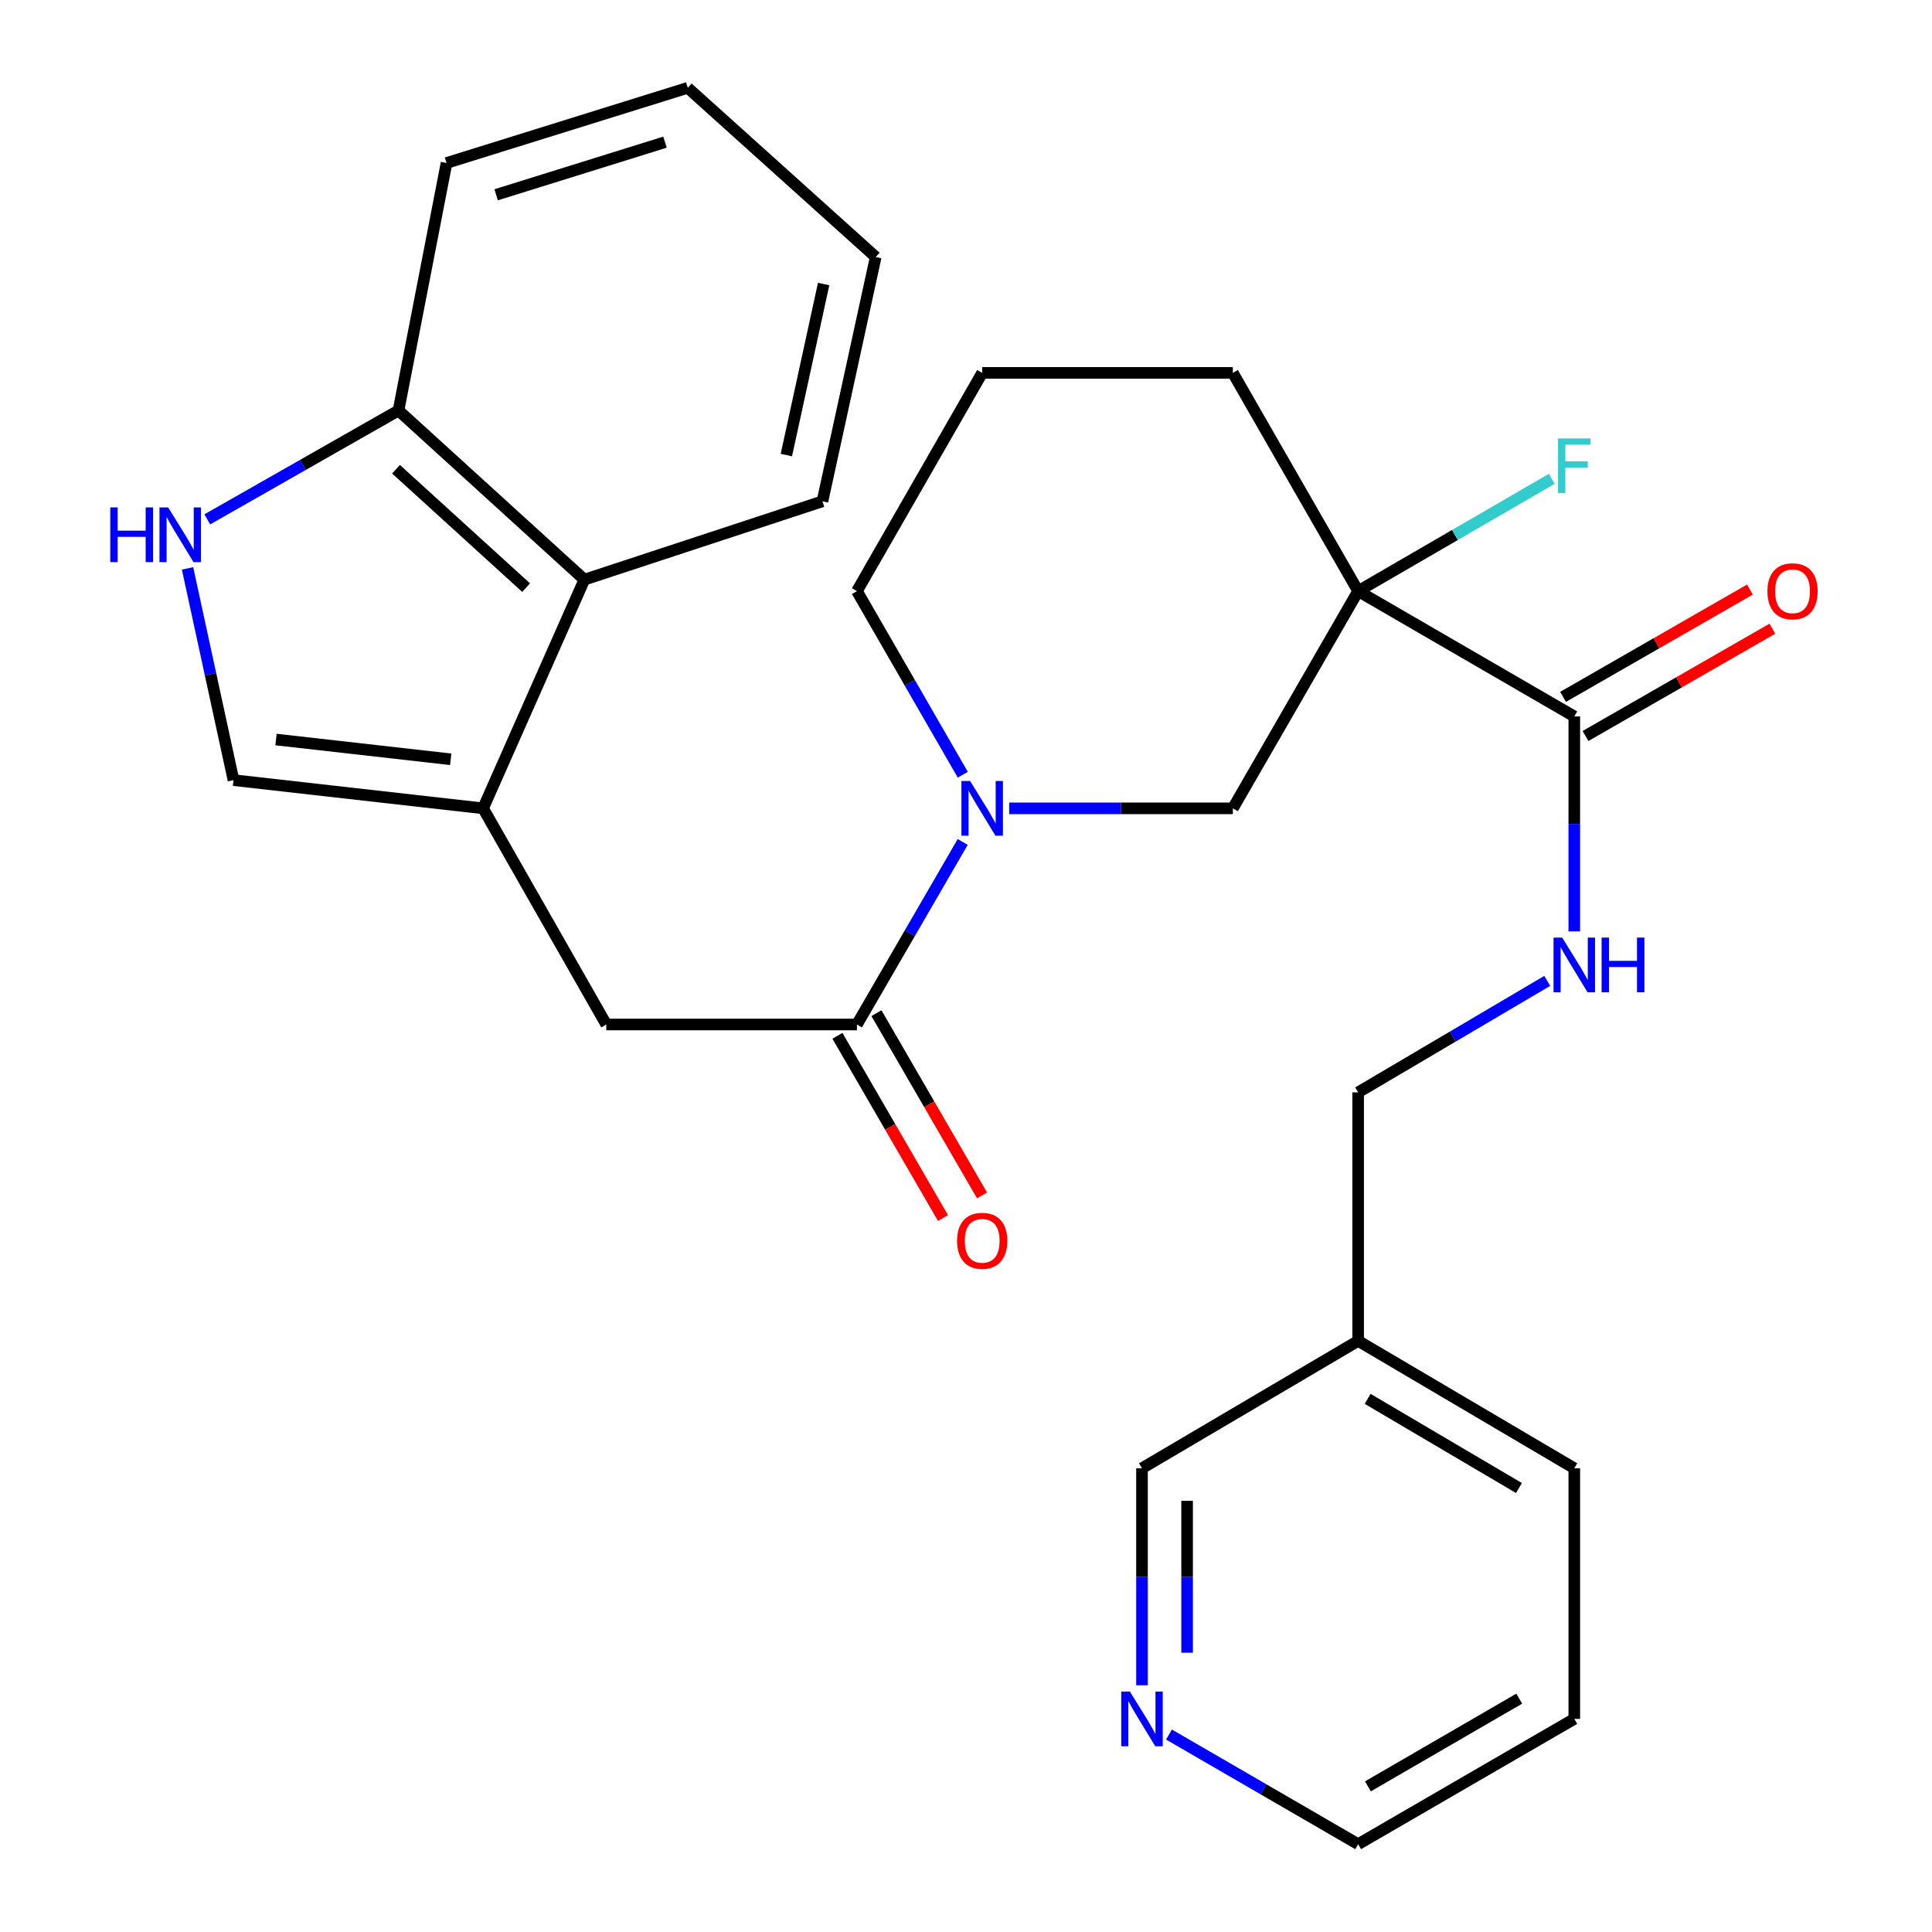 <?xml version='1.0' encoding='iso-8859-1'?>
<svg version='1.1' baseProfile='full'
              xmlns='http://www.w3.org/2000/svg'
                      xmlns:rdkit='http://www.rdkit.org/xml'
                      xmlns:xlink='http://www.w3.org/1999/xlink'
                  xml:space='preserve'
width='1000px' height='1000px' viewBox='0 0 1000 1000'>
<!-- END OF HEADER -->
<rect style='opacity:1.0;fill:#FFFFFF;stroke:none' width='1000' height='1000' x='0' y='0'> </rect>
<path class='bond-3' d='M 702.969,305.964 L 814.848,370.829' style='fill:none;fill-rule:evenodd;stroke:#000000;stroke-width:6px;stroke-linecap:butt;stroke-linejoin:miter;stroke-opacity:1' />
<path class='bond-6' d='M 702.969,305.964 L 638.117,418.4' style='fill:none;fill-rule:evenodd;stroke:#000000;stroke-width:6px;stroke-linecap:butt;stroke-linejoin:miter;stroke-opacity:1' />
<path class='bond-14' d='M 702.969,305.964 L 753.082,276.904' style='fill:none;fill-rule:evenodd;stroke:#000000;stroke-width:6px;stroke-linecap:butt;stroke-linejoin:miter;stroke-opacity:1' />
<path class='bond-14' d='M 753.082,276.904 L 803.194,247.844' style='fill:none;fill-rule:evenodd;stroke:#33CCCC;stroke-width:6px;stroke-linecap:butt;stroke-linejoin:miter;stroke-opacity:1' />
<path class='bond-17' d='M 702.969,305.964 L 638.117,193.009' style='fill:none;fill-rule:evenodd;stroke:#000000;stroke-width:6px;stroke-linecap:butt;stroke-linejoin:miter;stroke-opacity:1' />
<path class='bond-0' d='M 250.045,418.4 L 313.82,530.279' style='fill:none;fill-rule:evenodd;stroke:#000000;stroke-width:6px;stroke-linecap:butt;stroke-linejoin:miter;stroke-opacity:1' />
<path class='bond-5' d='M 250.045,418.4 L 120.861,403.793' style='fill:none;fill-rule:evenodd;stroke:#000000;stroke-width:6px;stroke-linecap:butt;stroke-linejoin:miter;stroke-opacity:1' />
<path class='bond-5' d='M 233.291,393.006 L 142.862,382.78' style='fill:none;fill-rule:evenodd;stroke:#000000;stroke-width:6px;stroke-linecap:butt;stroke-linejoin:miter;stroke-opacity:1' />
<path class='bond-8' d='M 250.045,418.4 L 302.469,300.022' style='fill:none;fill-rule:evenodd;stroke:#000000;stroke-width:6px;stroke-linecap:butt;stroke-linejoin:miter;stroke-opacity:1' />
<path class='bond-1' d='M 522.359,418.4 L 580.238,418.4' style='fill:none;fill-rule:evenodd;stroke:#0000FF;stroke-width:6px;stroke-linecap:butt;stroke-linejoin:miter;stroke-opacity:1' />
<path class='bond-1' d='M 580.238,418.4 L 638.117,418.4' style='fill:none;fill-rule:evenodd;stroke:#000000;stroke-width:6px;stroke-linecap:butt;stroke-linejoin:miter;stroke-opacity:1' />
<path class='bond-2' d='M 498.297,435.793 L 470.923,483.036' style='fill:none;fill-rule:evenodd;stroke:#0000FF;stroke-width:6px;stroke-linecap:butt;stroke-linejoin:miter;stroke-opacity:1' />
<path class='bond-2' d='M 470.923,483.036 L 443.549,530.279' style='fill:none;fill-rule:evenodd;stroke:#000000;stroke-width:6px;stroke-linecap:butt;stroke-linejoin:miter;stroke-opacity:1' />
<path class='bond-28' d='M 498.34,400.996 L 470.945,353.48' style='fill:none;fill-rule:evenodd;stroke:#0000FF;stroke-width:6px;stroke-linecap:butt;stroke-linejoin:miter;stroke-opacity:1' />
<path class='bond-28' d='M 470.945,353.48 L 443.549,305.964' style='fill:none;fill-rule:evenodd;stroke:#000000;stroke-width:6px;stroke-linecap:butt;stroke-linejoin:miter;stroke-opacity:1' />
<path class='bond-7' d='M 443.549,530.279 L 313.82,530.279' style='fill:none;fill-rule:evenodd;stroke:#000000;stroke-width:6px;stroke-linecap:butt;stroke-linejoin:miter;stroke-opacity:1' />
<path class='bond-11' d='M 433.447,536.132 L 460.775,583.295' style='fill:none;fill-rule:evenodd;stroke:#000000;stroke-width:6px;stroke-linecap:butt;stroke-linejoin:miter;stroke-opacity:1' />
<path class='bond-11' d='M 460.775,583.295 L 488.102,630.458' style='fill:none;fill-rule:evenodd;stroke:#FF0000;stroke-width:6px;stroke-linecap:butt;stroke-linejoin:miter;stroke-opacity:1' />
<path class='bond-11' d='M 453.652,524.425 L 480.979,571.588' style='fill:none;fill-rule:evenodd;stroke:#000000;stroke-width:6px;stroke-linecap:butt;stroke-linejoin:miter;stroke-opacity:1' />
<path class='bond-11' d='M 480.979,571.588 L 508.307,618.751' style='fill:none;fill-rule:evenodd;stroke:#FF0000;stroke-width:6px;stroke-linecap:butt;stroke-linejoin:miter;stroke-opacity:1' />
<path class='bond-9' d='M 814.848,370.829 L 814.848,426.454' style='fill:none;fill-rule:evenodd;stroke:#000000;stroke-width:6px;stroke-linecap:butt;stroke-linejoin:miter;stroke-opacity:1' />
<path class='bond-9' d='M 814.848,426.454 L 814.848,482.079' style='fill:none;fill-rule:evenodd;stroke:#0000FF;stroke-width:6px;stroke-linecap:butt;stroke-linejoin:miter;stroke-opacity:1' />
<path class='bond-12' d='M 820.661,380.954 L 869.017,353.189' style='fill:none;fill-rule:evenodd;stroke:#000000;stroke-width:6px;stroke-linecap:butt;stroke-linejoin:miter;stroke-opacity:1' />
<path class='bond-12' d='M 869.017,353.189 L 917.373,325.423' style='fill:none;fill-rule:evenodd;stroke:#FF0000;stroke-width:6px;stroke-linecap:butt;stroke-linejoin:miter;stroke-opacity:1' />
<path class='bond-12' d='M 809.034,360.703 L 857.39,332.938' style='fill:none;fill-rule:evenodd;stroke:#000000;stroke-width:6px;stroke-linecap:butt;stroke-linejoin:miter;stroke-opacity:1' />
<path class='bond-12' d='M 857.39,332.938 L 905.745,305.173' style='fill:none;fill-rule:evenodd;stroke:#FF0000;stroke-width:6px;stroke-linecap:butt;stroke-linejoin:miter;stroke-opacity:1' />
<path class='bond-4' d='M 97.072,294.197 L 108.966,348.995' style='fill:none;fill-rule:evenodd;stroke:#0000FF;stroke-width:6px;stroke-linecap:butt;stroke-linejoin:miter;stroke-opacity:1' />
<path class='bond-4' d='M 108.966,348.995 L 120.861,403.793' style='fill:none;fill-rule:evenodd;stroke:#000000;stroke-width:6px;stroke-linecap:butt;stroke-linejoin:miter;stroke-opacity:1' />
<path class='bond-29' d='M 107.283,268.822 L 156.772,240.645' style='fill:none;fill-rule:evenodd;stroke:#0000FF;stroke-width:6px;stroke-linecap:butt;stroke-linejoin:miter;stroke-opacity:1' />
<path class='bond-29' d='M 156.772,240.645 L 206.262,212.468' style='fill:none;fill-rule:evenodd;stroke:#000000;stroke-width:6px;stroke-linecap:butt;stroke-linejoin:miter;stroke-opacity:1' />
<path class='bond-10' d='M 302.469,300.022 L 206.262,212.468' style='fill:none;fill-rule:evenodd;stroke:#000000;stroke-width:6px;stroke-linecap:butt;stroke-linejoin:miter;stroke-opacity:1' />
<path class='bond-10' d='M 272.321,304.159 L 204.976,242.871' style='fill:none;fill-rule:evenodd;stroke:#000000;stroke-width:6px;stroke-linecap:butt;stroke-linejoin:miter;stroke-opacity:1' />
<path class='bond-21' d='M 302.469,300.022 L 425.699,259.482' style='fill:none;fill-rule:evenodd;stroke:#000000;stroke-width:6px;stroke-linecap:butt;stroke-linejoin:miter;stroke-opacity:1' />
<path class='bond-16' d='M 800.861,507.701 L 751.915,536.555' style='fill:none;fill-rule:evenodd;stroke:#0000FF;stroke-width:6px;stroke-linecap:butt;stroke-linejoin:miter;stroke-opacity:1' />
<path class='bond-16' d='M 751.915,536.555 L 702.969,565.41' style='fill:none;fill-rule:evenodd;stroke:#000000;stroke-width:6px;stroke-linecap:butt;stroke-linejoin:miter;stroke-opacity:1' />
<path class='bond-23' d='M 206.262,212.468 L 231.131,84.36' style='fill:none;fill-rule:evenodd;stroke:#000000;stroke-width:6px;stroke-linecap:butt;stroke-linejoin:miter;stroke-opacity:1' />
<path class='bond-13' d='M 591.09,872.291 L 591.09,816.134' style='fill:none;fill-rule:evenodd;stroke:#0000FF;stroke-width:6px;stroke-linecap:butt;stroke-linejoin:miter;stroke-opacity:1' />
<path class='bond-13' d='M 591.09,816.134 L 591.09,759.977' style='fill:none;fill-rule:evenodd;stroke:#000000;stroke-width:6px;stroke-linecap:butt;stroke-linejoin:miter;stroke-opacity:1' />
<path class='bond-13' d='M 614.442,855.444 L 614.442,816.134' style='fill:none;fill-rule:evenodd;stroke:#0000FF;stroke-width:6px;stroke-linecap:butt;stroke-linejoin:miter;stroke-opacity:1' />
<path class='bond-13' d='M 614.442,816.134 L 614.442,776.824' style='fill:none;fill-rule:evenodd;stroke:#000000;stroke-width:6px;stroke-linecap:butt;stroke-linejoin:miter;stroke-opacity:1' />
<path class='bond-30' d='M 605.063,897.793 L 654.016,926.169' style='fill:none;fill-rule:evenodd;stroke:#0000FF;stroke-width:6px;stroke-linecap:butt;stroke-linejoin:miter;stroke-opacity:1' />
<path class='bond-30' d='M 654.016,926.169 L 702.969,954.545' style='fill:none;fill-rule:evenodd;stroke:#000000;stroke-width:6px;stroke-linecap:butt;stroke-linejoin:miter;stroke-opacity:1' />
<path class='bond-15' d='M 702.969,694.036 L 702.969,565.41' style='fill:none;fill-rule:evenodd;stroke:#000000;stroke-width:6px;stroke-linecap:butt;stroke-linejoin:miter;stroke-opacity:1' />
<path class='bond-19' d='M 702.969,694.036 L 591.09,759.977' style='fill:none;fill-rule:evenodd;stroke:#000000;stroke-width:6px;stroke-linecap:butt;stroke-linejoin:miter;stroke-opacity:1' />
<path class='bond-24' d='M 702.969,694.036 L 814.848,759.977' style='fill:none;fill-rule:evenodd;stroke:#000000;stroke-width:6px;stroke-linecap:butt;stroke-linejoin:miter;stroke-opacity:1' />
<path class='bond-24' d='M 707.894,724.044 L 786.209,770.203' style='fill:none;fill-rule:evenodd;stroke:#000000;stroke-width:6px;stroke-linecap:butt;stroke-linejoin:miter;stroke-opacity:1' />
<path class='bond-20' d='M 638.117,193.009 L 508.375,193.009' style='fill:none;fill-rule:evenodd;stroke:#000000;stroke-width:6px;stroke-linecap:butt;stroke-linejoin:miter;stroke-opacity:1' />
<path class='bond-18' d='M 443.549,305.964 L 508.375,193.009' style='fill:none;fill-rule:evenodd;stroke:#000000;stroke-width:6px;stroke-linecap:butt;stroke-linejoin:miter;stroke-opacity:1' />
<path class='bond-26' d='M 425.699,259.482 L 453.266,133.022' style='fill:none;fill-rule:evenodd;stroke:#000000;stroke-width:6px;stroke-linecap:butt;stroke-linejoin:miter;stroke-opacity:1' />
<path class='bond-26' d='M 407.018,235.539 L 426.316,147.017' style='fill:none;fill-rule:evenodd;stroke:#000000;stroke-width:6px;stroke-linecap:butt;stroke-linejoin:miter;stroke-opacity:1' />
<path class='bond-22' d='M 702.969,954.545 L 814.848,889.694' style='fill:none;fill-rule:evenodd;stroke:#000000;stroke-width:6px;stroke-linecap:butt;stroke-linejoin:miter;stroke-opacity:1' />
<path class='bond-22' d='M 708.04,924.615 L 786.355,879.219' style='fill:none;fill-rule:evenodd;stroke:#000000;stroke-width:6px;stroke-linecap:butt;stroke-linejoin:miter;stroke-opacity:1' />
<path class='bond-31' d='M 231.131,84.36 L 355.982,45.455' style='fill:none;fill-rule:evenodd;stroke:#000000;stroke-width:6px;stroke-linecap:butt;stroke-linejoin:miter;stroke-opacity:1' />
<path class='bond-31' d='M 256.806,100.818 L 344.202,73.584' style='fill:none;fill-rule:evenodd;stroke:#000000;stroke-width:6px;stroke-linecap:butt;stroke-linejoin:miter;stroke-opacity:1' />
<path class='bond-25' d='M 814.848,759.977 L 814.848,889.694' style='fill:none;fill-rule:evenodd;stroke:#000000;stroke-width:6px;stroke-linecap:butt;stroke-linejoin:miter;stroke-opacity:1' />
<path class='bond-27' d='M 453.266,133.022 L 355.982,45.455' style='fill:none;fill-rule:evenodd;stroke:#000000;stroke-width:6px;stroke-linecap:butt;stroke-linejoin:miter;stroke-opacity:1' />
<path  class='atom-2' d='M 502.115 404.24
L 511.395 419.24
Q 512.315 420.72, 513.795 423.4
Q 515.275 426.08, 515.355 426.24
L 515.355 404.24
L 519.115 404.24
L 519.115 432.56
L 515.235 432.56
L 505.275 416.16
Q 504.115 414.24, 502.875 412.04
Q 501.675 409.84, 501.315 409.16
L 501.315 432.56
L 497.635 432.56
L 497.635 404.24
L 502.115 404.24
' fill='#0000FF'/>
<path  class='atom-5' d='M 57.073 262.628
L 60.913 262.628
L 60.913 274.668
L 75.393 274.668
L 75.393 262.628
L 79.233 262.628
L 79.233 290.948
L 75.393 290.948
L 75.393 277.868
L 60.913 277.868
L 60.913 290.948
L 57.073 290.948
L 57.073 262.628
' fill='#0000FF'/>
<path  class='atom-5' d='M 87.033 262.628
L 96.313 277.628
Q 97.233 279.108, 98.713 281.788
Q 100.193 284.468, 100.273 284.628
L 100.273 262.628
L 104.033 262.628
L 104.033 290.948
L 100.153 290.948
L 90.193 274.548
Q 89.033 272.628, 87.793 270.428
Q 86.593 268.228, 86.233 267.548
L 86.233 290.948
L 82.553 290.948
L 82.553 262.628
L 87.033 262.628
' fill='#0000FF'/>
<path  class='atom-10' d='M 808.588 485.295
L 817.868 500.295
Q 818.788 501.775, 820.268 504.455
Q 821.748 507.135, 821.828 507.295
L 821.828 485.295
L 825.588 485.295
L 825.588 513.615
L 821.708 513.615
L 811.748 497.215
Q 810.588 495.295, 809.348 493.095
Q 808.148 490.895, 807.788 490.215
L 807.788 513.615
L 804.108 513.615
L 804.108 485.295
L 808.588 485.295
' fill='#0000FF'/>
<path  class='atom-10' d='M 828.988 485.295
L 832.828 485.295
L 832.828 497.335
L 847.308 497.335
L 847.308 485.295
L 851.148 485.295
L 851.148 513.615
L 847.308 513.615
L 847.308 500.535
L 832.828 500.535
L 832.828 513.615
L 828.988 513.615
L 828.988 485.295
' fill='#0000FF'/>
<path  class='atom-12' d='M 495.375 642.237
Q 495.375 635.437, 498.735 631.637
Q 502.095 627.837, 508.375 627.837
Q 514.655 627.837, 518.015 631.637
Q 521.375 635.437, 521.375 642.237
Q 521.375 649.117, 517.975 653.037
Q 514.575 656.917, 508.375 656.917
Q 502.135 656.917, 498.735 653.037
Q 495.375 649.157, 495.375 642.237
M 508.375 653.717
Q 512.695 653.717, 515.015 650.837
Q 517.375 647.917, 517.375 642.237
Q 517.375 636.677, 515.015 633.877
Q 512.695 631.037, 508.375 631.037
Q 504.055 631.037, 501.695 633.837
Q 499.375 636.637, 499.375 642.237
Q 499.375 647.957, 501.695 650.837
Q 504.055 653.717, 508.375 653.717
' fill='#FF0000'/>
<path  class='atom-13' d='M 914.816 306.044
Q 914.816 299.244, 918.176 295.444
Q 921.536 291.644, 927.816 291.644
Q 934.096 291.644, 937.456 295.444
Q 940.816 299.244, 940.816 306.044
Q 940.816 312.924, 937.416 316.844
Q 934.016 320.724, 927.816 320.724
Q 921.576 320.724, 918.176 316.844
Q 914.816 312.964, 914.816 306.044
M 927.816 317.524
Q 932.136 317.524, 934.456 314.644
Q 936.816 311.724, 936.816 306.044
Q 936.816 300.484, 934.456 297.684
Q 932.136 294.844, 927.816 294.844
Q 923.496 294.844, 921.136 297.644
Q 918.816 300.444, 918.816 306.044
Q 918.816 311.764, 921.136 314.644
Q 923.496 317.524, 927.816 317.524
' fill='#FF0000'/>
<path  class='atom-14' d='M 584.83 875.534
L 594.11 890.534
Q 595.03 892.014, 596.51 894.694
Q 597.99 897.374, 598.07 897.534
L 598.07 875.534
L 601.83 875.534
L 601.83 903.854
L 597.95 903.854
L 587.99 887.454
Q 586.83 885.534, 585.59 883.334
Q 584.39 881.134, 584.03 880.454
L 584.03 903.854
L 580.35 903.854
L 580.35 875.534
L 584.83 875.534
' fill='#0000FF'/>
<path  class='atom-15' d='M 806.428 226.926
L 823.268 226.926
L 823.268 230.166
L 810.228 230.166
L 810.228 238.766
L 821.828 238.766
L 821.828 242.046
L 810.228 242.046
L 810.228 255.246
L 806.428 255.246
L 806.428 226.926
' fill='#33CCCC'/>
</svg>
